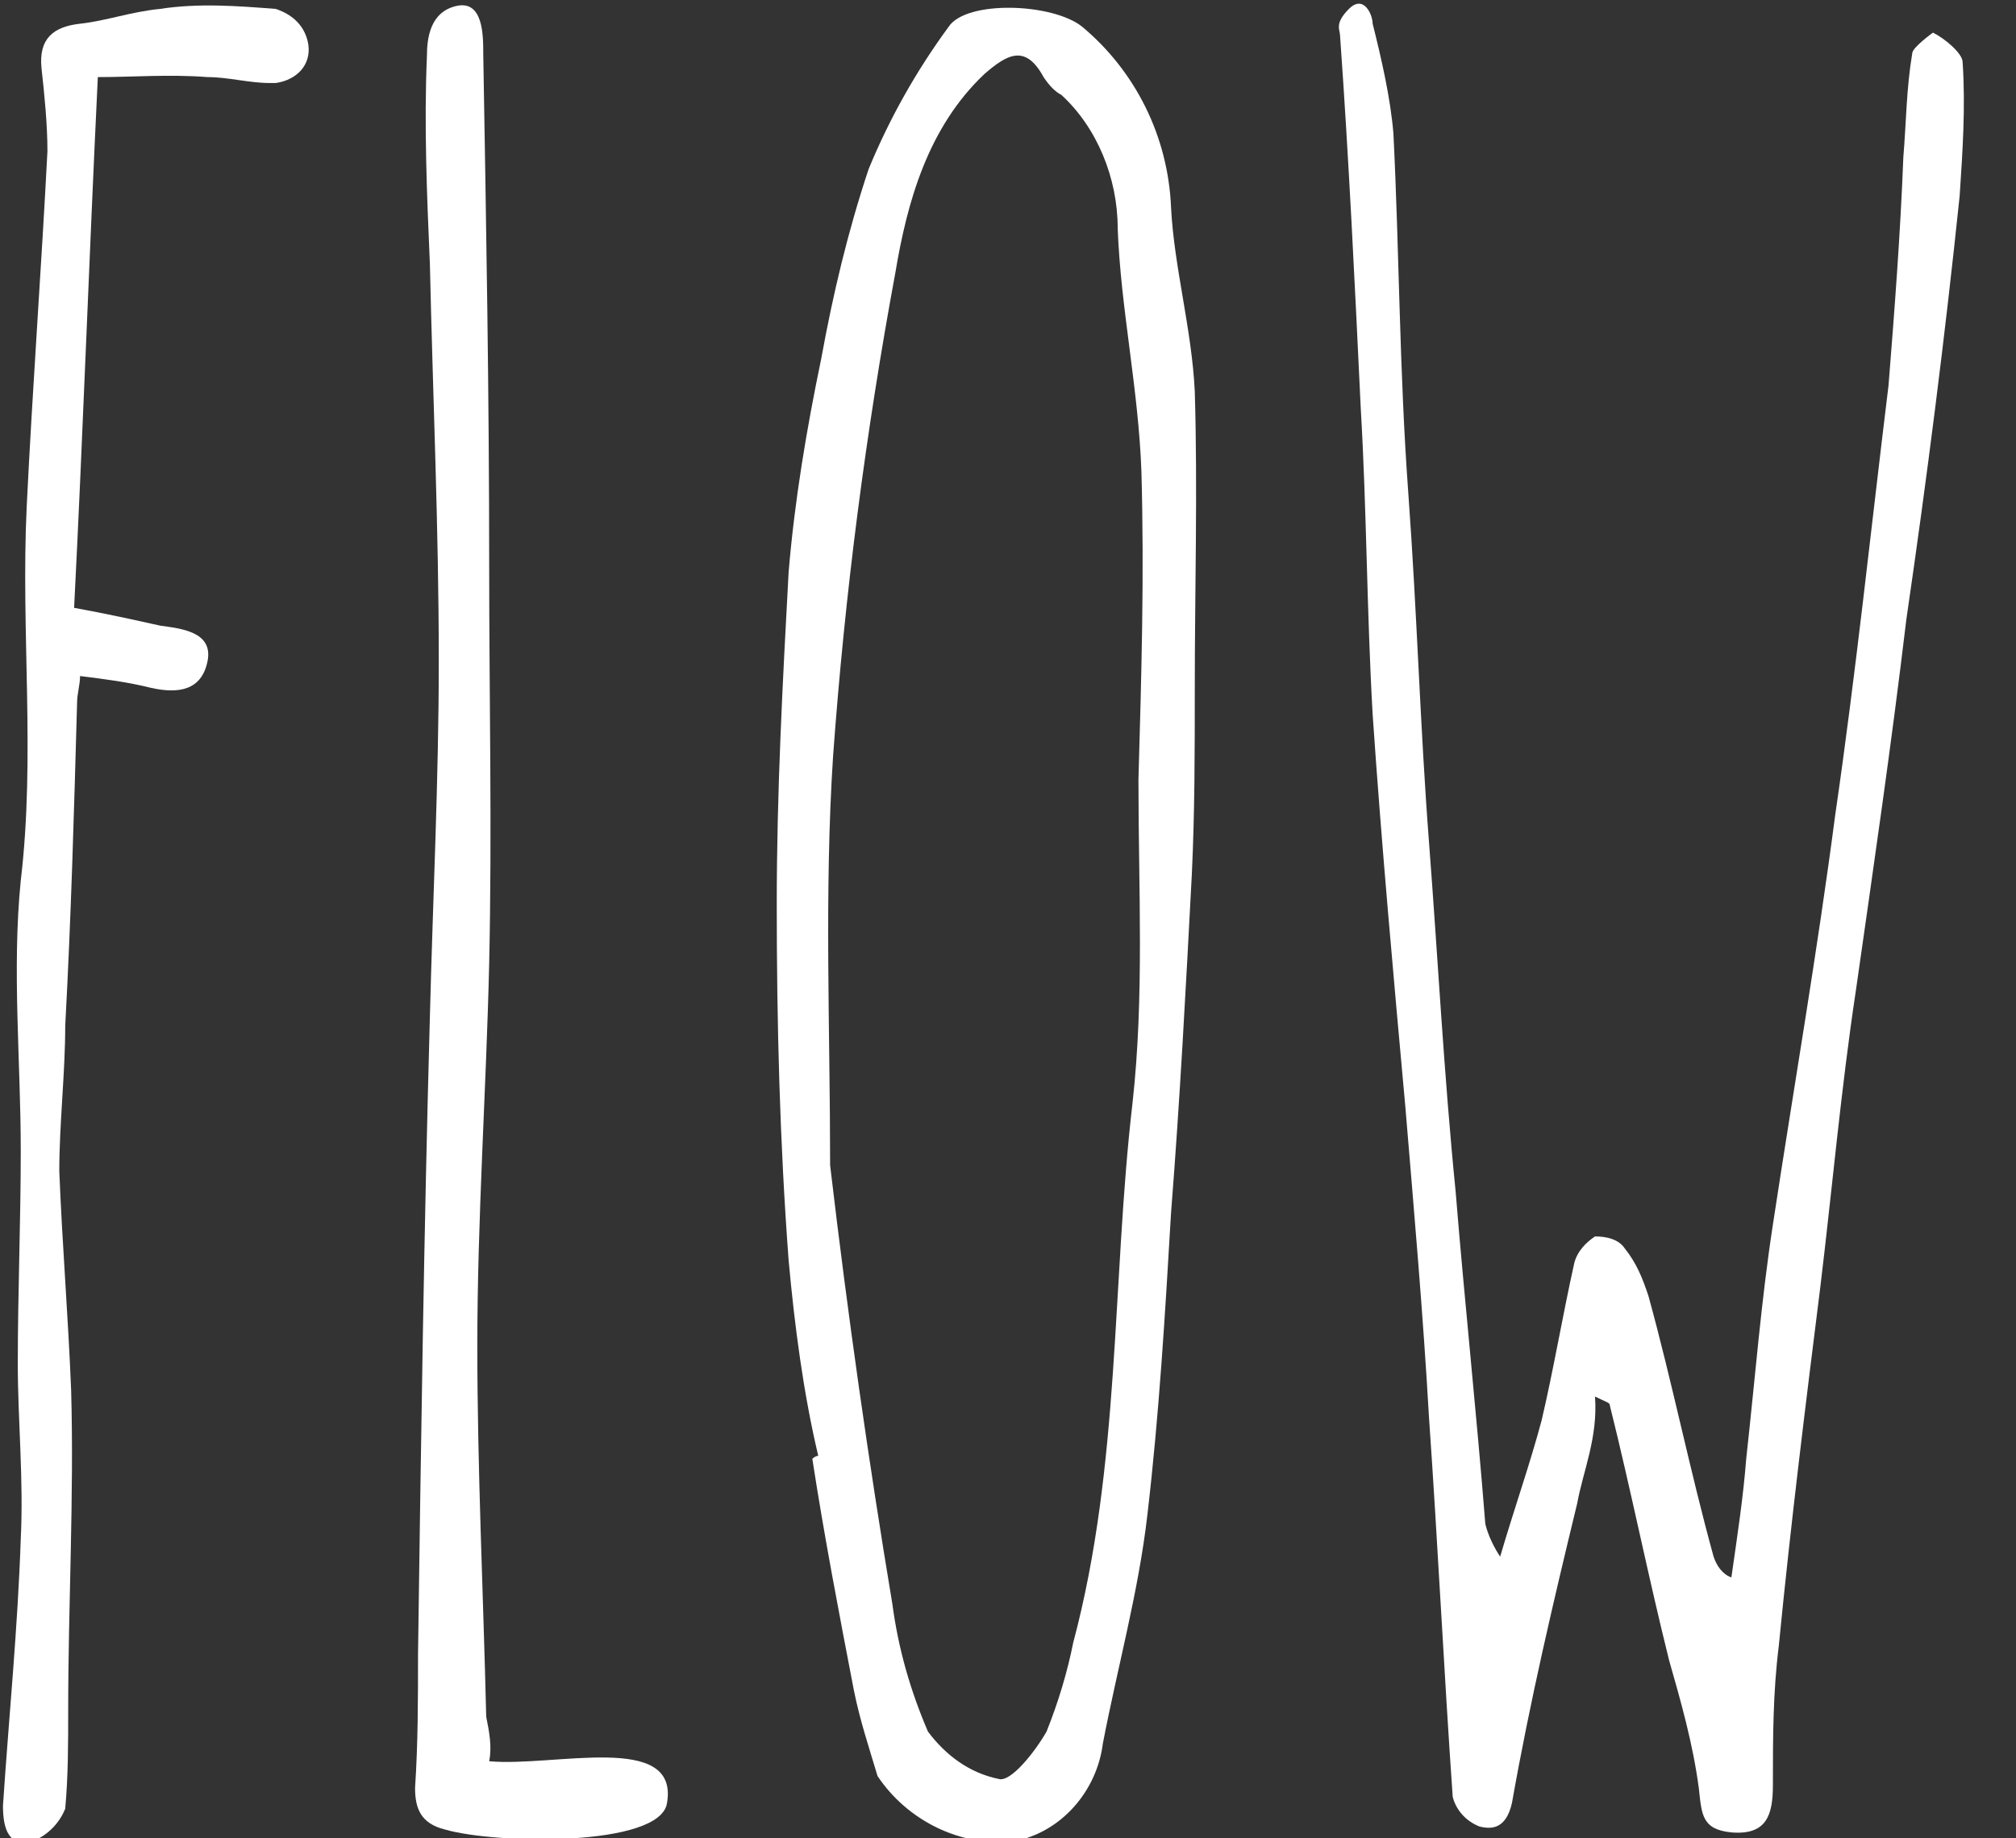 <?xml version="1.0" encoding="utf-8"?>
<!-- Generator: Adobe Illustrator 21.0.2, SVG Export Plug-In . SVG Version: 6.00 Build 0)  -->
<svg version="1.1" id="レイヤー_1" xmlns="http://www.w3.org/2000/svg" xmlns:xlink="http://www.w3.org/1999/xlink" x="0px"
	 y="0px" viewBox="0 0 68 62" style="enable-background:new 0 0 68 62;" xml:space="preserve">
<rect x="0" y="0" width="68" height="62" fill="#333333" stroke="none"/>
<style type="text/css">
	.st0{fill:#FFFFFF;}
</style>
<title>nav_flow</title>
<g id="レイヤー_2">
	<g id="レイヤー_1-2">
		<path class="st0" d="M2.5,20.5c1.1,0.2,2,0.4,2.9,0.6c0.7,0.1,1.8,0.2,1.6,1.2s-1,1.1-1.9,0.9c-0.8-0.2-1.6-0.3-2.4-0.4
			c0,0.3-0.1,0.6-0.1,0.9c-0.1,3.6-0.2,7.2-0.4,10.9c0,1.6-0.2,3.3-0.2,4.9c0.1,2.5,0.3,4.9,0.4,7.4c0.1,3.6-0.1,7.2-0.1,10.8
			c0,1.1,0,2.2-0.1,3.3c-0.2,0.5-0.6,0.9-1.1,1.1c-0.8,0.2-1-0.4-1-1.2c0.2-3,0.5-6,0.6-9c0.1-2-0.1-4-0.1-5.9
			c0-2.4,0.1-4.8,0.1-7.2c0-3-0.3-6.1,0-9.1c0.5-4.2,0-8.4,0.2-12.6C1.1,13,1.4,9,1.6,5.1c0-0.9-0.1-1.9-0.2-2.8
			c-0.1-1,0.4-1.4,1.3-1.5s1.7-0.4,2.7-0.5C6.7,0.1,8,0.2,9.3,0.3c0.6,0.2,1,0.6,1.1,1.2c0.1,0.7-0.4,1.2-1.1,1.3
			c-0.1,0-0.1,0-0.2,0C8.4,2.8,7.7,2.6,7,2.6c-1.3-0.1-2.5,0-3.7,0C3,8.8,2.8,14.6,2.5,20.5z"/>
		<path class="st0" d="M22.5,60.8c-0.2,1.5-5.8,1.4-7.5,0.9c-0.8-0.2-1-0.7-1-1.4c0.1-1.5,0.1-3,0.1-4.5c0.1-7.2,0.2-14.3,0.4-21.5
			c0.1-4,0.3-8,0.3-12c0-4.5-0.2-8.9-0.3-13.4c-0.1-2.3-0.2-4.7-0.1-7c0-0.6,0.1-1.5,1-1.7s0.9,1,0.9,1.6c0.1,5.8,0.2,11.5,0.2,17.2
			c0,4.5,0.1,9,0,13.5c-0.1,4.3-0.4,8.6-0.4,12.9c0,4.1,0.2,8.3,0.3,12.5c0.1,0.5,0.2,1,0.1,1.5C18.7,59.6,22.9,58.4,22.5,60.8z"/>
		<path class="st0" d="M26.6,42.5c-0.3-4-0.4-8-0.4-12c0-3.8,0.2-7.5,0.4-11.2c0.2-2.4,0.6-4.8,1.1-7.2c0.4-2.2,0.9-4.3,1.6-6.4
			c0.7-1.7,1.6-3.3,2.7-4.8c0.6-0.9,3.5-0.8,4.5,0c1.8,1.5,2.9,3.7,3,6.1c0.1,2,0.7,4.1,0.8,6.2c0.1,3.3,0,6.7,0,10.1
			c0,2,0,4.1-0.1,6.2c-0.2,3.8-0.4,7.6-0.7,11.4c-0.2,3.4-0.4,6.8-0.8,10.2c-0.3,2.6-1,5.1-1.5,7.7c-0.2,1.6-1.4,3-3,3.3
			c-1.8,0.2-3.6-0.7-4.6-2.2C29.3,58.9,29,58,28.8,57c-0.5-2.6-1-5.2-1.4-7.8c0,0,0.1-0.1,0.2-0.1C27.1,47,26.8,44.7,26.6,42.5z
			 M30.1,54.1c0.2,1.5,0.6,2.9,1.2,4.3c0.6,0.8,1.4,1.4,2.4,1.6c0.4,0.1,1.2-0.9,1.6-1.6c0.4-1,0.7-2,0.9-3c1.6-6,1.3-12.2,2-18.2
			c0.4-3.6,0.2-7.2,0.2-10.9c0.1-3.5,0.2-6.9,0.1-10.4c-0.1-2.8-0.7-5.5-0.8-8.2c0-1.7-0.7-3.4-1.9-4.5c-0.2-0.1-0.4-0.3-0.6-0.6
			c-0.6-1.1-1.2-0.8-2-0.1c-1.9,1.8-2.6,4.3-3,6.7c-1,5.4-1.7,10.8-2.1,16.3c-0.3,4.6-0.1,9.2-0.1,13.8
			C28.6,44.4,29.3,49.3,30.1,54.1z"/>
		<path class="st0" d="M53.2,50.7c-0.8,3.3-1.6,6.7-2.2,10.1c-0.2,0.9-0.7,0.9-1.1,0.8c-0.5-0.2-0.8-0.6-0.9-1
			c-0.3-4.3-0.5-8.5-0.8-12.8c-0.2-3.5-0.5-6.9-0.8-10.5c-0.4-4.4-0.8-8.8-1.1-13.2c-0.2-3.5-0.2-6.9-0.4-10.3
			c-0.2-4.2-0.4-8.4-0.7-12.6c0-0.2-0.2-0.4,0.3-0.9s0.8,0.2,0.8,0.5c0.3,1.2,0.6,2.5,0.7,3.7c0.2,4,0.2,8,0.5,12.1
			s0.4,7.9,0.7,11.8s0.5,7.8,0.9,11.8c0.3,3.7,0.7,7.4,1,11.2c0.1,0.4,0.3,0.8,0.5,1.1c0.5-1.7,1-3.1,1.4-4.6
			c0.4-1.7,0.7-3.5,1.1-5.3c0.1-0.4,0.4-0.7,0.7-0.9c0.4,0,0.8,0.1,1,0.4c0.4,0.5,0.6,1,0.8,1.6c0.8,2.9,1.4,5.9,2.2,8.8
			c0.1,0.3,0.3,0.6,0.6,0.7c0.2-1.4,0.4-2.7,0.5-4c0.3-2.7,0.5-5.3,0.9-7.9c0.7-4.6,1.5-9.2,2.1-13.8c0.7-4.8,1.2-9.6,1.8-14.5
			c0.2-2.5,0.4-5.1,0.5-7.7c0.1-1.2,0.1-2.3,0.3-3.5c0-0.2,0.7-0.7,0.7-0.7c0.4,0.2,1,0.7,1,1c0.1,1.5,0,3-0.1,4.5
			c-0.5,4.8-1.1,9.5-1.8,14.3c-0.5,4.2-1.1,8.3-1.7,12.5c-0.5,3.3-0.8,6.7-1.2,10c-0.5,4-1,8-1.4,12.1c-0.2,1.6-0.2,3.1-0.2,4.7
			c0,1-0.2,1.7-1.4,1.6c-1-0.1-1-0.6-1.1-1.5c-0.2-1.5-0.6-2.9-1-4.3c-0.7-2.8-1.3-5.8-2-8.6c0-0.1-0.1-0.1-0.5-0.3
			C53.9,48.5,53.4,49.6,53.2,50.7z"/>
	</g>
</g>
</svg>
